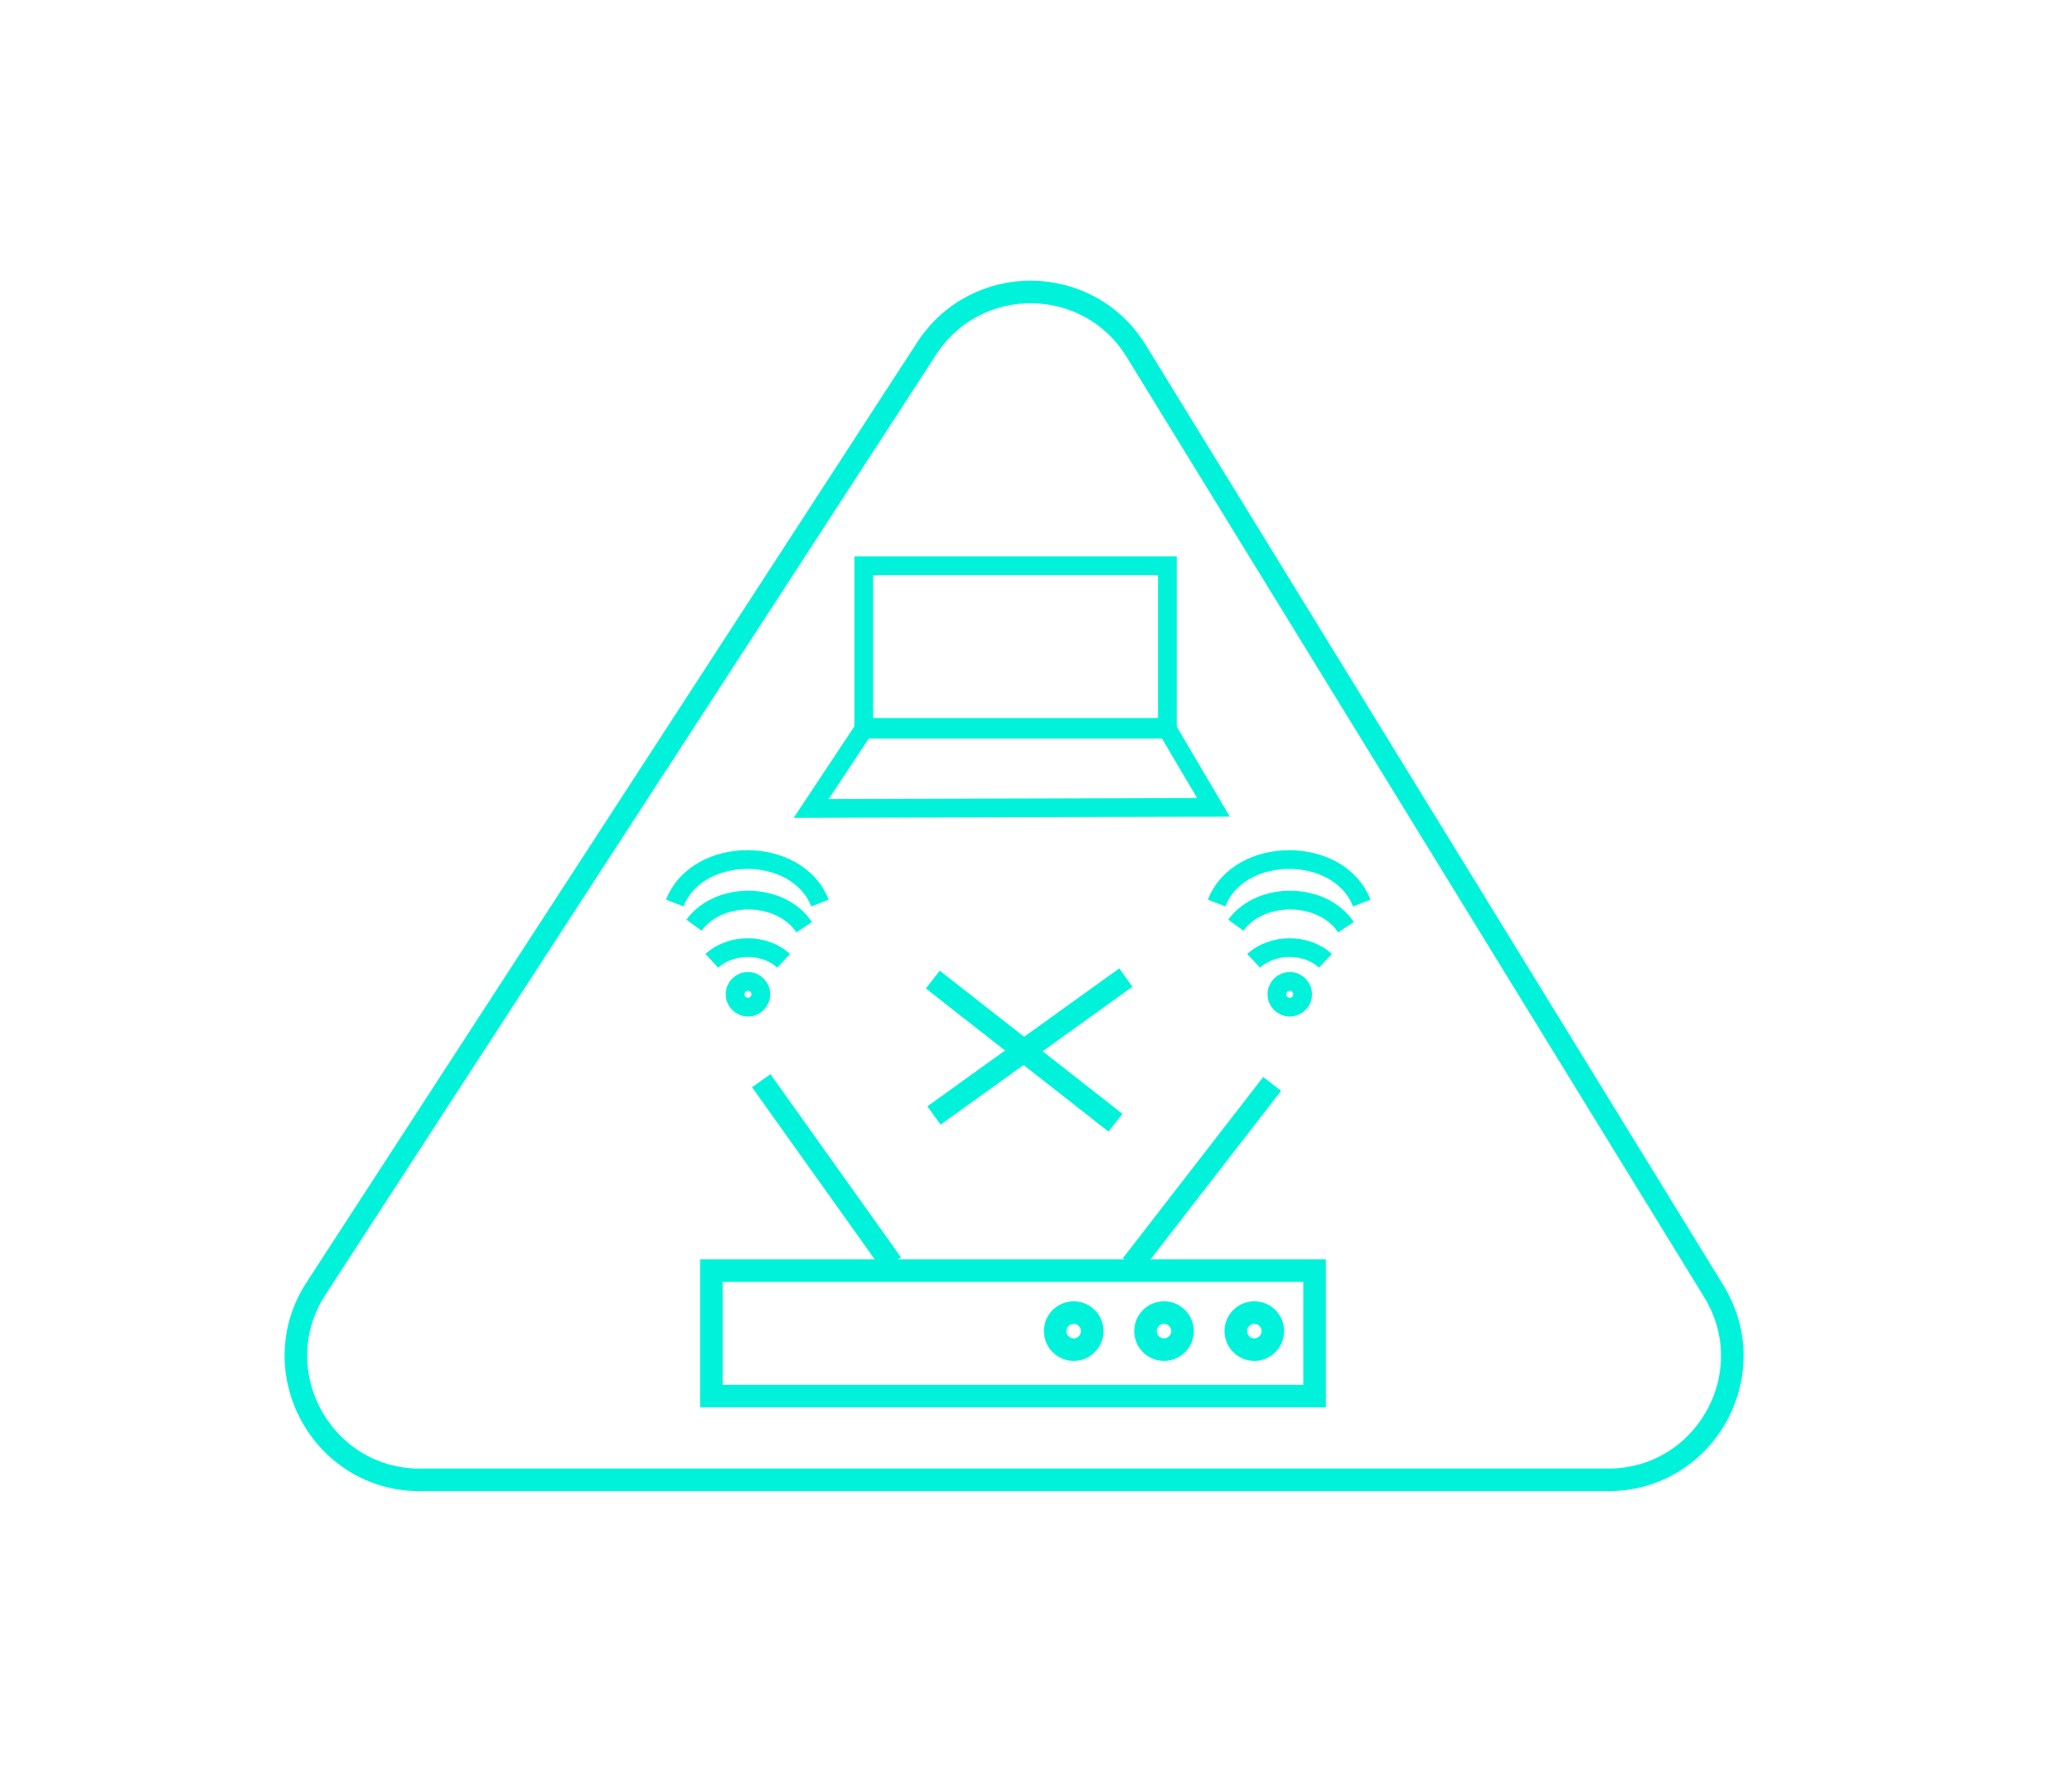 <?xml version="1.0" encoding="UTF-8"?><svg id="Layer_1" xmlns="http://www.w3.org/2000/svg" viewBox="0 0 91.78 78.48"><path d="M71.23,65.55H18.6c-4.35,0-6.97-4.83-4.6-8.48L41.05,15.43c2.2-3.38,7.17-3.32,9.28.12l25.58,41.64c2.25,3.66-.38,8.36-4.68,8.36Z" style="fill:none; stroke:#00f3da; stroke-miterlimit:10;"/><rect x="38.26" y="25.06" width="13.45" height="7.16" style="fill:none; stroke:#00f3da; stroke-miterlimit:10; stroke-width:.83px;"/><polygon points="53.75 35.76 35.93 35.81 38.26 32.3 51.71 32.3 53.75 35.76" style="fill:none; stroke:#00f3da; stroke-miterlimit:10; stroke-width:.83px;"/><line x1="50.13" y1="56.04" x2="56.35" y2="48.01" style="fill:none; stroke:#00f3da; stroke-miterlimit:10;"/><line x1="39.5" y1="55.98" x2="33.72" y2="47.87" style="fill:none; stroke:#00f3da; stroke-miterlimit:10;"/><rect x="42.09" y="45.7" width="5.56" height="26.72" transform="translate(103.93 14.19) rotate(90)" style="fill:none; stroke:#00f3da; stroke-miterlimit:10;"/><circle cx="55.56" cy="58.96" r=".82" style="fill:none; stroke:#00f3da; stroke-miterlimit:10;"/><circle cx="51.56" cy="58.96" r=".82" style="fill:none; stroke:#00f3da; stroke-miterlimit:10;"/><circle cx="47.56" cy="58.96" r=".82" style="fill:none; stroke:#00f3da; stroke-miterlimit:10;"/><line x1="41.32" y1="43.39" x2="49.41" y2="49.73" style="fill:none; stroke:#00f3da; stroke-miterlimit:10;"/><line x1="49.87" y1="43.3" x2="41.37" y2="49.41" style="fill:none; stroke:#00f3da; stroke-miterlimit:10;"/><path d="M60.32,40c-1-2.57-5.43-2.57-6.43,0" style="fill:none; stroke:#00f3da; stroke-miterlimit:10; stroke-width:.83px;"/><path d="M59.62,41.07c-1.03-1.56-3.77-1.61-4.88-.09" style="fill:none; stroke:#00f3da; stroke-miterlimit:10; stroke-width:.83px;"/><path d="M58.71,42.56c-.83-.78-2.34-.78-3.18,0" style="fill:none; stroke:#00f3da; stroke-miterlimit:10; stroke-width:.83px;"/><circle cx="57.13" cy="44.04" r=".57" style="fill:none; stroke:#00f3da; stroke-miterlimit:10; stroke-width:.83px;"/><path d="M36.32,40c-1-2.57-5.43-2.57-6.43,0" style="fill:none; stroke:#00f3da; stroke-miterlimit:10; stroke-width:.83px;"/><path d="M35.62,41.07c-1.03-1.56-3.77-1.61-4.88-.09" style="fill:none; stroke:#00f3da; stroke-miterlimit:10; stroke-width:.83px;"/><path d="M34.71,42.56c-.83-.78-2.34-.78-3.18,0" style="fill:none; stroke:#00f3da; stroke-miterlimit:10; stroke-width:.83px;"/><circle cx="33.13" cy="44.04" r=".57" style="fill:none; stroke:#00f3da; stroke-miterlimit:10; stroke-width:.83px;"/></svg>
